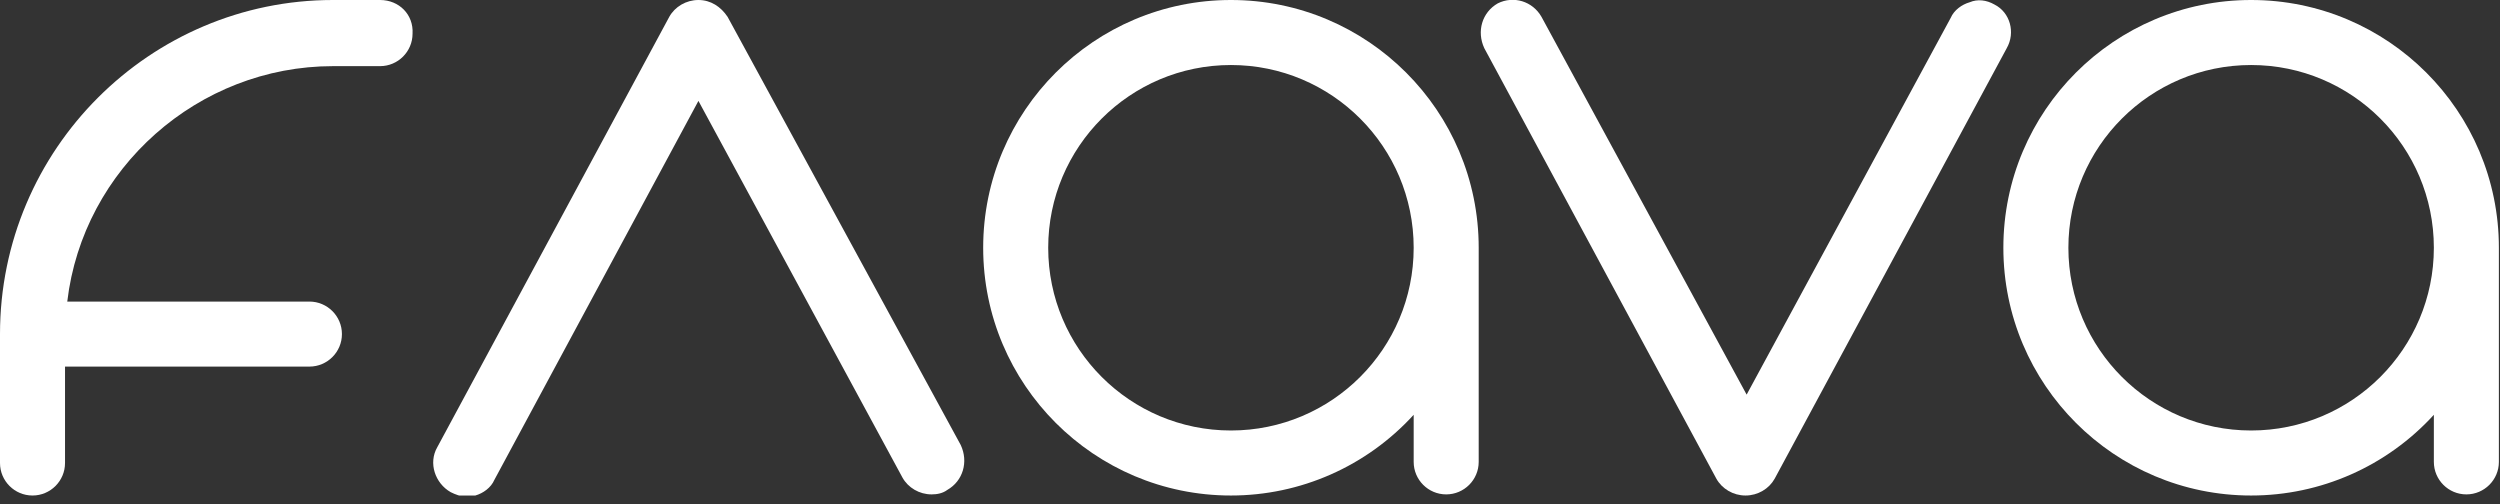 <?xml version="1.0" encoding="UTF-8"?> <svg xmlns="http://www.w3.org/2000/svg" width="223" height="45" viewBox="0 0 223 45" fill="none"><rect x="0" y="0" width="223" height="45" fill="#333333" stroke="none"/> <g clip-path="url(#clip0_402_2)"> <path d="M33.9 0H29.7C13.4 0 0 13.3 0 29.8V41.3C0 42.9 1.3 44.2 2.9 44.2C4.5 44.2 5.8 42.9 5.8 41.3V32.7H27.6C29.2 32.7 30.5 31.4 30.5 29.8C30.5 28.2 29.2 26.9 27.6 26.9H6C7.4 15 17.7 5.9 29.7 5.9H33.9C35.5 5.9 36.8 4.6 36.8 3C36.9 1.3 35.6 0 33.9 0Z" fill="white"></path> <path d="M64.9 1.5C64.3 0.6 63.4 0 62.3 0C61.2 0 60.2 0.6 59.7 1.5L39 39.9C38.2 41.3 38.8 43.1 40.2 43.9C40.6 44.1 41.1 44.3 41.6 44.3C41.9 44.3 42.2 44.3 42.4 44.2C43.1 44 43.8 43.5 44.1 42.8L62.3 9L80.5 42.6C81 43.5 82 44.1 83.1 44.1C83.6 44.1 84.1 44 84.5 43.7C85.9 42.9 86.4 41.2 85.7 39.7L64.9 1.5Z" fill="white"></path> <path d="M177.9 0.4C177.2 -2.70605e-05 176.4 -0.1 175.7 0.2C175 0.4 174.3 0.9 174 1.6L155.8 35.2L137.5 1.5C136.7 0.1 135 -0.4 133.6 0.3C132.2 1.1 131.7 2.8 132.4 4.3L153.1 42.7C153.6 43.6 154.6 44.2 155.7 44.2C156.8 44.2 157.8 43.6 158.3 42.7L179 4.3C179.8 2.9 179.3 1.1 177.9 0.4Z" fill="white"></path> <path d="M109.8 0C97.6 0 87.7 9.9 87.7 22.1C87.7 34.3 97.6 44.2 109.8 44.2C116 44.2 121.9 41.6 126.1 37V41.2C126.1 42.8 127.4 44.1 129 44.1C130.6 44.1 131.9 42.8 131.9 41.2V22.1C131.9 9.9 122 0 109.8 0ZM126.1 22.1C126.1 31.1 118.8 38.4 109.8 38.4C100.8 38.4 93.5 31.1 93.5 22.1C93.5 13.1 100.8 5.8 109.8 5.8C118.8 5.8 126.1 13.1 126.1 22.1Z" fill="white"></path> <path d="M200.8 0C188.6 0 178.7 9.9 178.7 22.1C178.7 34.3 188.6 44.2 200.8 44.2C207 44.2 212.9 41.6 217.1 37V41.2C217.1 42.8 218.4 44.1 220 44.1C221.6 44.1 222.9 42.8 222.9 41.2V22.1C222.9 9.9 213 0 200.8 0ZM217.1 22.1C217.1 31.1 209.8 38.4 200.8 38.4C191.8 38.4 184.5 31.1 184.5 22.1C184.5 13.1 191.8 5.8 200.8 5.8C209.8 5.8 217.1 13.1 217.1 22.1Z" fill="white"></path> </g> <defs> <clipPath id="clip0_402_2"> <rect width="222.9" height="44.2" fill="white"></rect> </clipPath> </defs> </svg> 